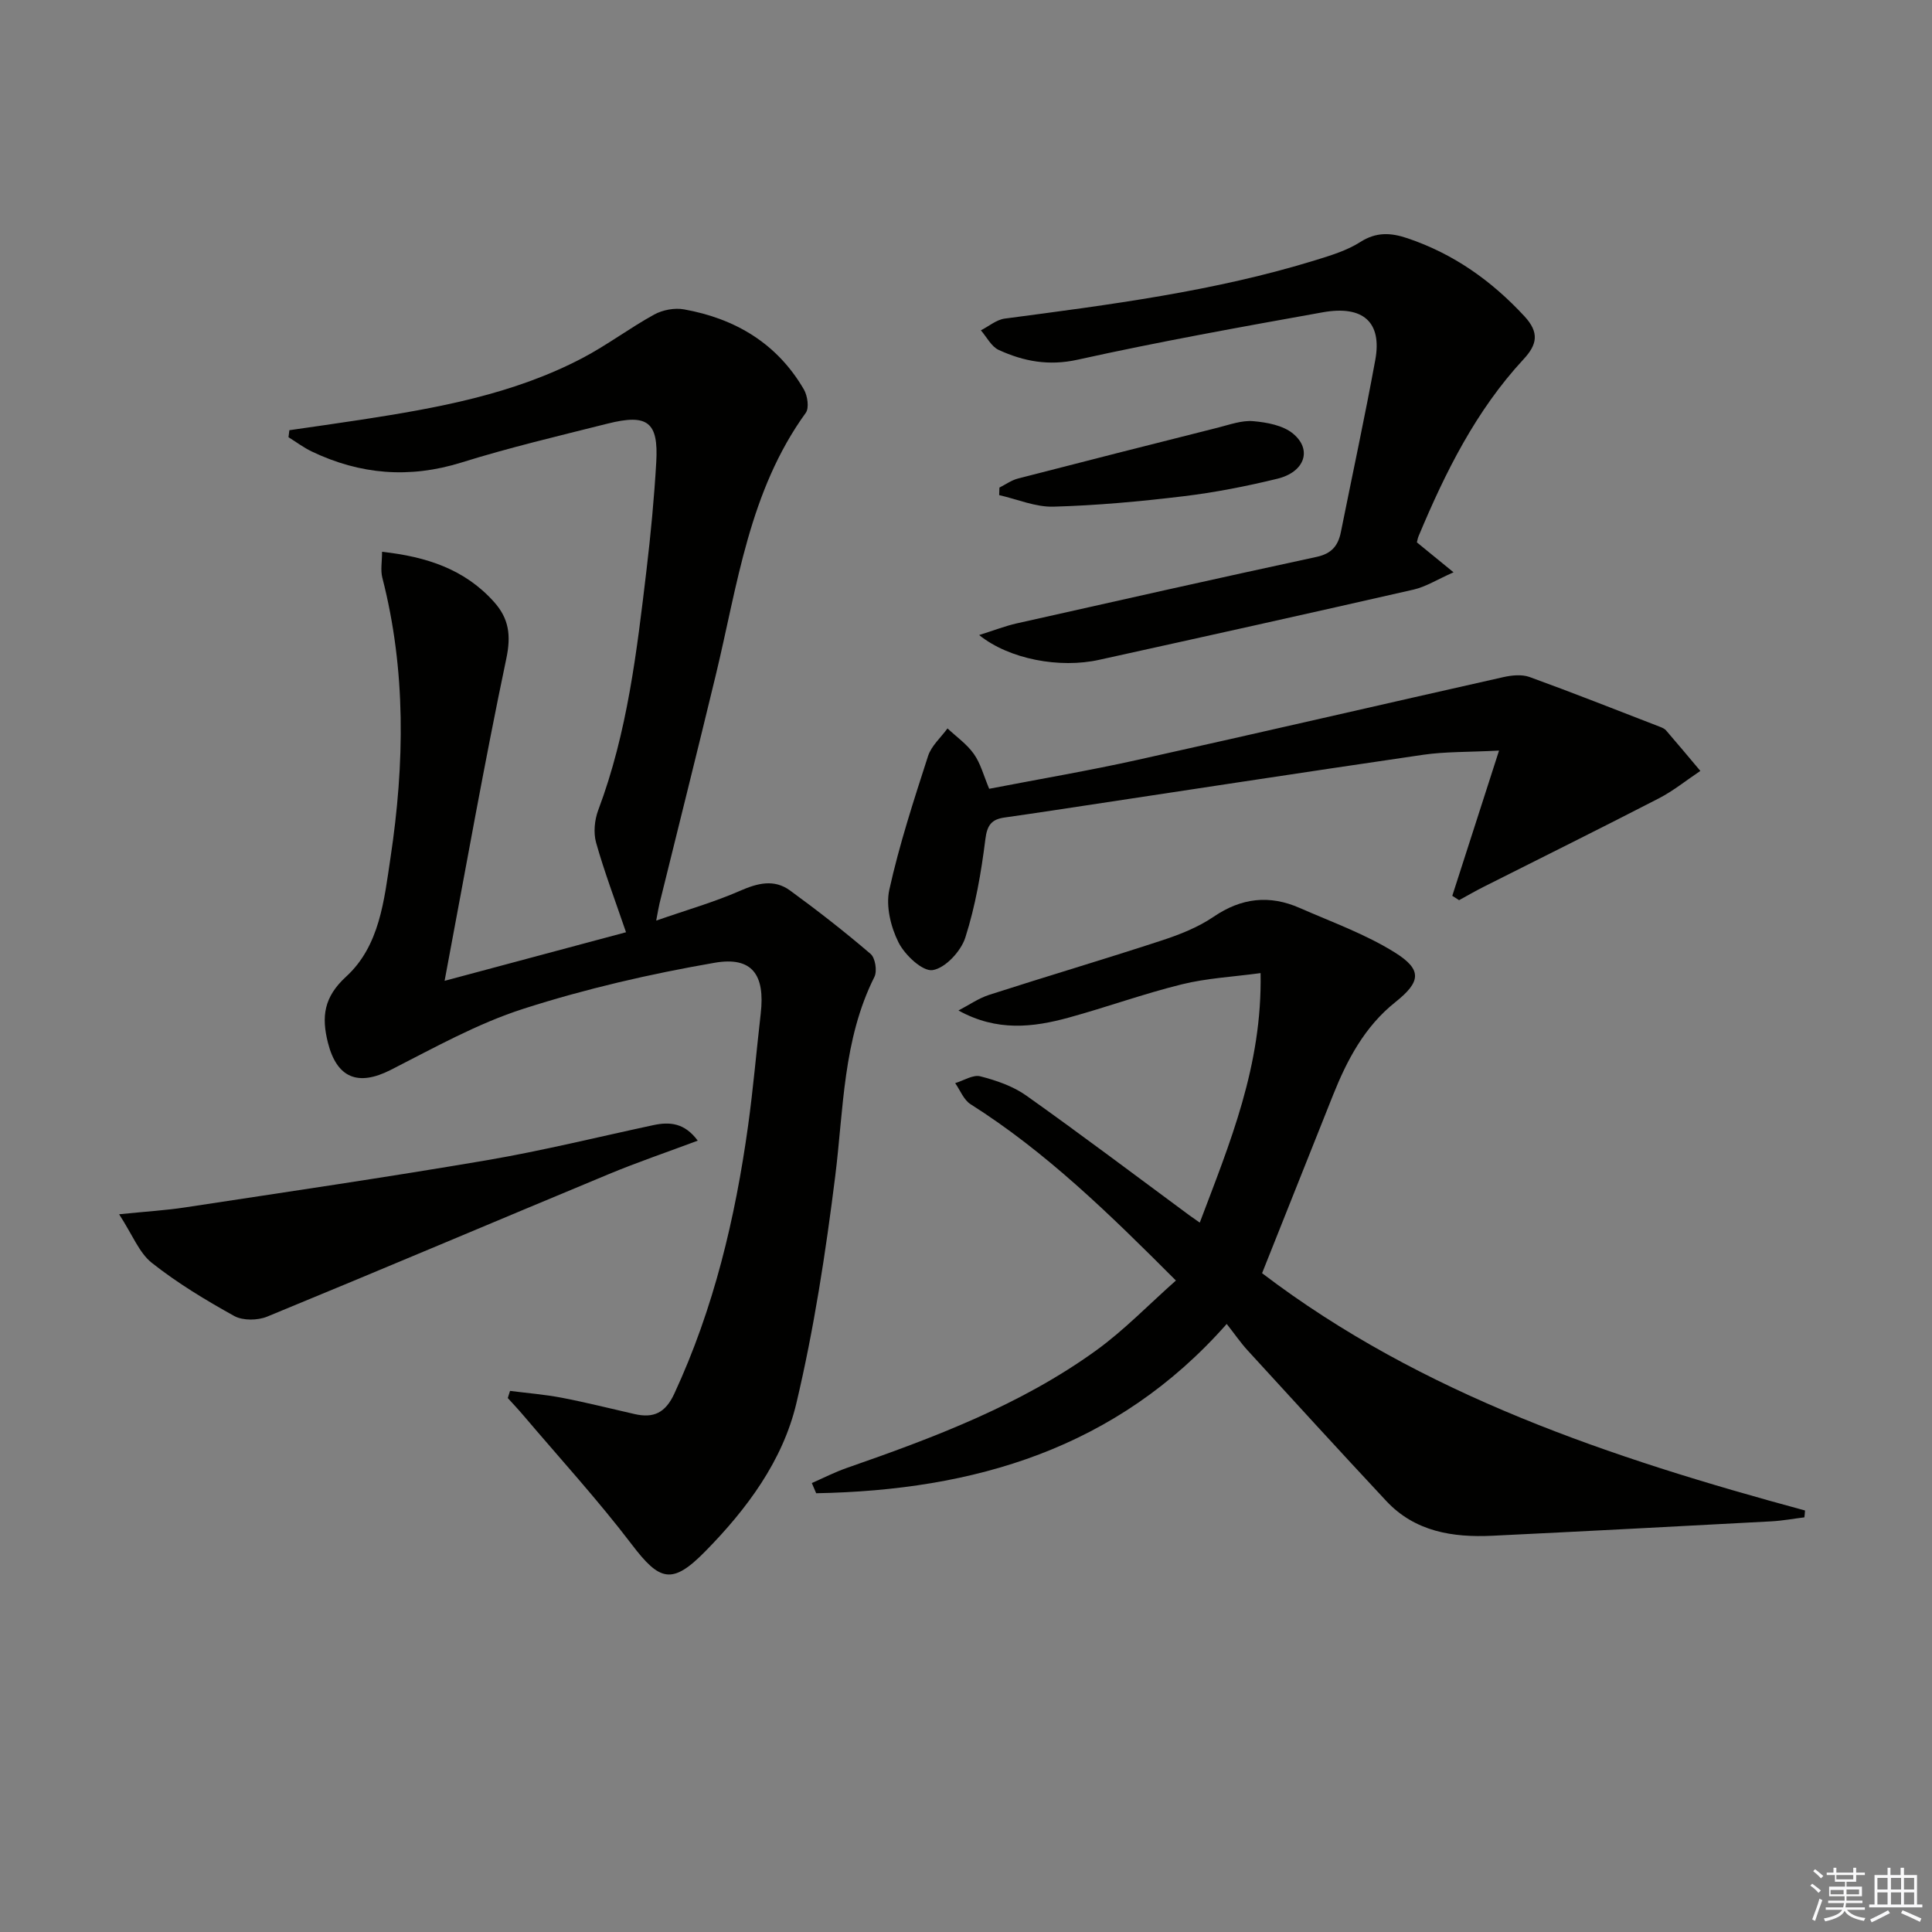 <svg enable-background="new 0 0 400 400" viewBox="0 0 400 400" xmlns="http://www.w3.org/2000/svg"><rect x="0" y="0" width="400" height="400" fill="#808080" stroke="none"/><g fill="#010100"><path d="m129.61 193.01c-2.26-6.62-4.49-12.5-6.19-18.53-.58-2.07-.33-4.71.44-6.76 6.04-16.04 7.99-32.87 9.99-49.7.88-7.42 1.59-14.88 2.02-22.34.48-8.32-1.79-10.06-10.09-7.97-10.13 2.55-20.32 4.95-30.28 8.06-10.75 3.34-20.93 2.49-30.93-2.28-1.7-.81-3.23-1.97-4.84-2.97.06-.48.12-.96.18-1.45 4.93-.72 9.86-1.4 14.78-2.16 15.8-2.43 31.53-5.25 45.88-12.77 5.13-2.69 9.8-6.23 14.88-9.02 1.75-.96 4.21-1.42 6.16-1.07 10.63 1.91 19.3 7.06 24.83 16.59.75 1.3 1.12 3.81.39 4.83-11.74 16.21-14.12 35.57-18.62 54.23-3.81 15.8-7.77 31.56-11.66 47.34-.19.76-.3 1.53-.69 3.56 6.33-2.21 12-3.82 17.34-6.16 3.65-1.6 7.06-2.48 10.36-.08 5.72 4.17 11.32 8.54 16.69 13.14.97.83 1.39 3.54.79 4.75-6.54 13.05-6.37 27.31-8.12 41.3-1.97 15.76-4.38 31.54-8.04 46.98-2.83 11.94-10.27 21.93-18.88 30.68-6.86 6.98-9.43 6.14-15.2-1.45-7.04-9.24-14.91-17.85-22.44-26.72-1.04-1.23-2.15-2.4-3.23-3.59.16-.49.31-.98.47-1.48 3.58.46 7.19.74 10.72 1.42 5.06.97 10.05 2.24 15.08 3.38 3.91.89 6.36-.24 8.2-4.21 8.19-17.66 12.62-36.32 15.28-55.46 1.07-7.72 1.73-15.5 2.62-23.25.92-8-1.73-11.87-9.54-10.52-13.35 2.31-26.68 5.38-39.57 9.52-9.55 3.06-18.51 8.09-27.51 12.67-6.76 3.44-11.14 1.67-12.99-5.65-1.35-5.38-.86-9.42 3.76-13.66 6.98-6.38 7.88-15.85 9.21-24.7 2.91-19.39 3.23-38.74-1.71-57.93-.39-1.53-.05-3.24-.05-5.34 9.18 1.02 17.1 3.58 23.19 10.39 3.09 3.46 3.55 6.93 2.53 11.76-4.56 21.69-8.41 43.53-12.77 66.68 13.77-3.7 25.68-6.88 37.56-10.06z"/><path d="m373.58 314.15c-2.28.28-4.56.71-6.85.83-19.25 1.03-38.5 2.05-57.75 2.98-8.2.39-16.02-.83-21.97-7.2-9.64-10.32-19.16-20.75-28.69-31.16-1.45-1.58-2.67-3.37-4.34-5.49-22.85 25.89-52.38 34.45-85 35.05-.3-.7-.6-1.4-.9-2.11 2.39-1.05 4.73-2.25 7.19-3.11 18.08-6.3 35.99-13.02 51.65-24.33 5.83-4.21 10.89-9.49 16.54-14.49-13.84-13.87-26.92-26.63-42.52-36.51-1.41-.89-2.14-2.88-3.18-4.36 1.75-.52 3.69-1.8 5.2-1.41 3.31.85 6.76 2.03 9.51 3.98 11.39 8.08 22.54 16.5 33.78 24.8.52.38 1.05.74 2.15 1.51 6.23-16.5 12.95-32.48 12.59-51.66-5.76.78-11.16 1.05-16.32 2.33-7.88 1.94-15.55 4.73-23.39 6.88-7.4 2.03-14.88 2.93-22.84-1.47 2.12-1.1 4.14-2.52 6.39-3.25 11.83-3.81 23.76-7.34 35.58-11.21 3.77-1.23 7.62-2.74 10.86-4.95 5.77-3.93 11.58-4.56 17.81-1.82 6.65 2.92 13.61 5.41 19.72 9.23 5.74 3.59 5.34 6.09.08 10.28-6.34 5.05-9.96 11.91-12.89 19.24-4.79 12.01-9.57 24.01-14.69 36.87 33.05 25.16 72.23 38.25 112.41 49.13-.02.47-.08.95-.13 1.42z"/><path d="m202.72 131.48c3.23-1.02 5.46-1.89 7.76-2.41 20.69-4.65 41.37-9.3 62.1-13.77 3.12-.67 4.47-2.32 5.04-5.17 2.38-11.87 4.94-23.71 7.12-35.62 1.42-7.77-2.47-11.36-10.89-9.85-16.95 3.04-33.92 6.09-50.73 9.81-6 1.33-11.17.35-16.33-2.01-1.54-.7-2.49-2.67-3.71-4.07 1.65-.84 3.22-2.2 4.95-2.43 21.69-2.87 43.4-5.63 64.41-12.12 3.16-.98 6.45-1.98 9.19-3.73 3.32-2.12 6.32-1.95 9.78-.78 9.54 3.22 17.38 8.78 24.2 16.14 3.13 3.38 2.65 5.86-.16 8.89-9.87 10.64-16.21 23.41-21.75 36.65-.18.43-.25.9-.35 1.28 2.24 1.83 4.38 3.58 7.59 6.2-3.41 1.5-5.74 3-8.28 3.58-21.66 4.94-43.35 9.75-65.05 14.53-8.17 1.83-18.64-.09-24.89-5.12z"/><path d="m204.8 163.31c10.33-2 20.61-3.74 30.78-6 25.25-5.6 50.45-11.45 75.68-17.12 1.73-.39 3.8-.6 5.4-.03 9.04 3.28 17.99 6.83 26.97 10.3.46.18.98.39 1.29.74 2.4 2.78 4.76 5.6 7.12 8.41-2.86 1.91-5.57 4.12-8.61 5.69-12.07 6.23-24.25 12.25-36.38 18.37-1.68.85-3.31 1.8-4.96 2.7-.47-.3-.94-.6-1.41-.9 3.08-9.55 6.15-19.11 9.68-30.07-6.36.33-11.1.2-15.72.87-25.46 3.72-50.88 7.63-76.32 11.47-3.45.52-6.9 1.03-10.35 1.52-2.64.37-3.6 1.54-3.96 4.49-.86 6.87-2.05 13.79-4.15 20.36-.9 2.83-4.15 6.34-6.77 6.74-2.09.32-5.75-3.12-7.06-5.73-1.61-3.2-2.65-7.51-1.91-10.89 2.07-9.37 5.07-18.55 8.02-27.69.68-2.12 2.65-3.83 4.03-5.73 1.85 1.74 4.02 3.25 5.45 5.28 1.4 1.96 2.02 4.46 3.18 7.22z"/><path d="m24.66 251.4c5.79-.59 9.72-.82 13.59-1.41 20.82-3.17 41.67-6.22 62.44-9.76 11.6-1.98 23.05-4.81 34.56-7.28 3.42-.73 6.48-.48 9.21 3.21-6.38 2.39-12.45 4.45-18.37 6.91-23.6 9.81-47.13 19.8-70.77 29.52-1.97.81-5.02.86-6.81-.12-5.92-3.28-11.78-6.82-17.08-11.01-2.63-2.09-3.99-5.79-6.77-10.06z"/><path d="m206.92 100.95c1.27-.64 2.48-1.52 3.82-1.87 13.8-3.57 27.61-7.07 41.44-10.55 2.41-.61 4.93-1.54 7.31-1.33 2.83.25 6.14.86 8.21 2.57 4.04 3.33 2.43 7.97-3.25 9.35-6.44 1.57-12.98 2.85-19.56 3.64-8.89 1.07-17.85 1.89-26.79 2.14-3.72.1-7.48-1.54-11.23-2.39.01-.51.03-1.03.05-1.56z"/></g><path d="m374.8 390.4.4-.4c.7.5 1.3 1 1.8 1.4l-.5.5c-.5-.6-1.1-1.1-1.7-1.5zm1 7.3-.6-.3c.5-1.4 1.1-2.8 1.5-4.3.2.1.4.2.6.3-.5 1.3-1 2.8-1.5 4.3zm-.4-10.3.4-.4c.4.3 1 .8 1.7 1.4l-.5.5c-.4-.5-1-1-1.6-1.5zm2.5.3h1.7v-1h.6v1h3.5v-1h.6v1h1.8v.5h-1.8v1.4h-2v1h3.2v2h-3.2v.9h3.3v.5h-3.4c0 .3-.1.6-.1.9h4v.5h-3.7c.7.9 1.9 1.5 3.8 1.7-.1.2-.2.4-.3.6-2.1-.4-3.5-1.1-4-2.1-.4 1-1.8 1.7-4 2.2-.1-.2-.2-.4-.3-.6 2.1-.4 3.4-1 3.8-1.8h-3.4v-.5h3.6c.1-.3.1-.6.2-.9h-3.3v-.5h3.4c0-.3 0-.6 0-.9h-3.2v-2h3.3v-1h-2.1v-1.4h-1.7v-.5zm1.1 3.5v1h2.7c0-.3 0-.4 0-.4 0-.1 0-.2 0-.2 0-.1 0-.2 0-.3h-2.7zm1.2-3v.9h3.5v-.9zm4.7 3h-2.6v.6.4h2.6z" fill="#fafafb"/><path d="m393.6 386.7h.6v1.5h2.7v6.1h1.1v.6h-11v-.6h1.1v-6.1h2.7v-1.5h.6v1.5h2.1v-1.5zm-2.7 8.8.4.6c-1.2.6-2.5 1.3-3.8 1.9-.1-.2-.2-.4-.3-.6 1.2-.6 2.5-1.2 3.7-1.9zm-2.2-6.7v2.4h2.1v-2.4zm0 3v2.5h2.1v-2.5zm2.8-3v2.4h2.1v-2.4zm0 3v2.5h2.1v-2.5zm6 6.1c-1.4-.7-2.7-1.3-3.9-1.8l.3-.6c1.5.6 2.7 1.2 3.9 1.7zm-1.2-9.1h-2.1v2.4h2.1zm-2.1 3v2.5h2.1v-2.5z" fill="#fafafb"/></svg>
